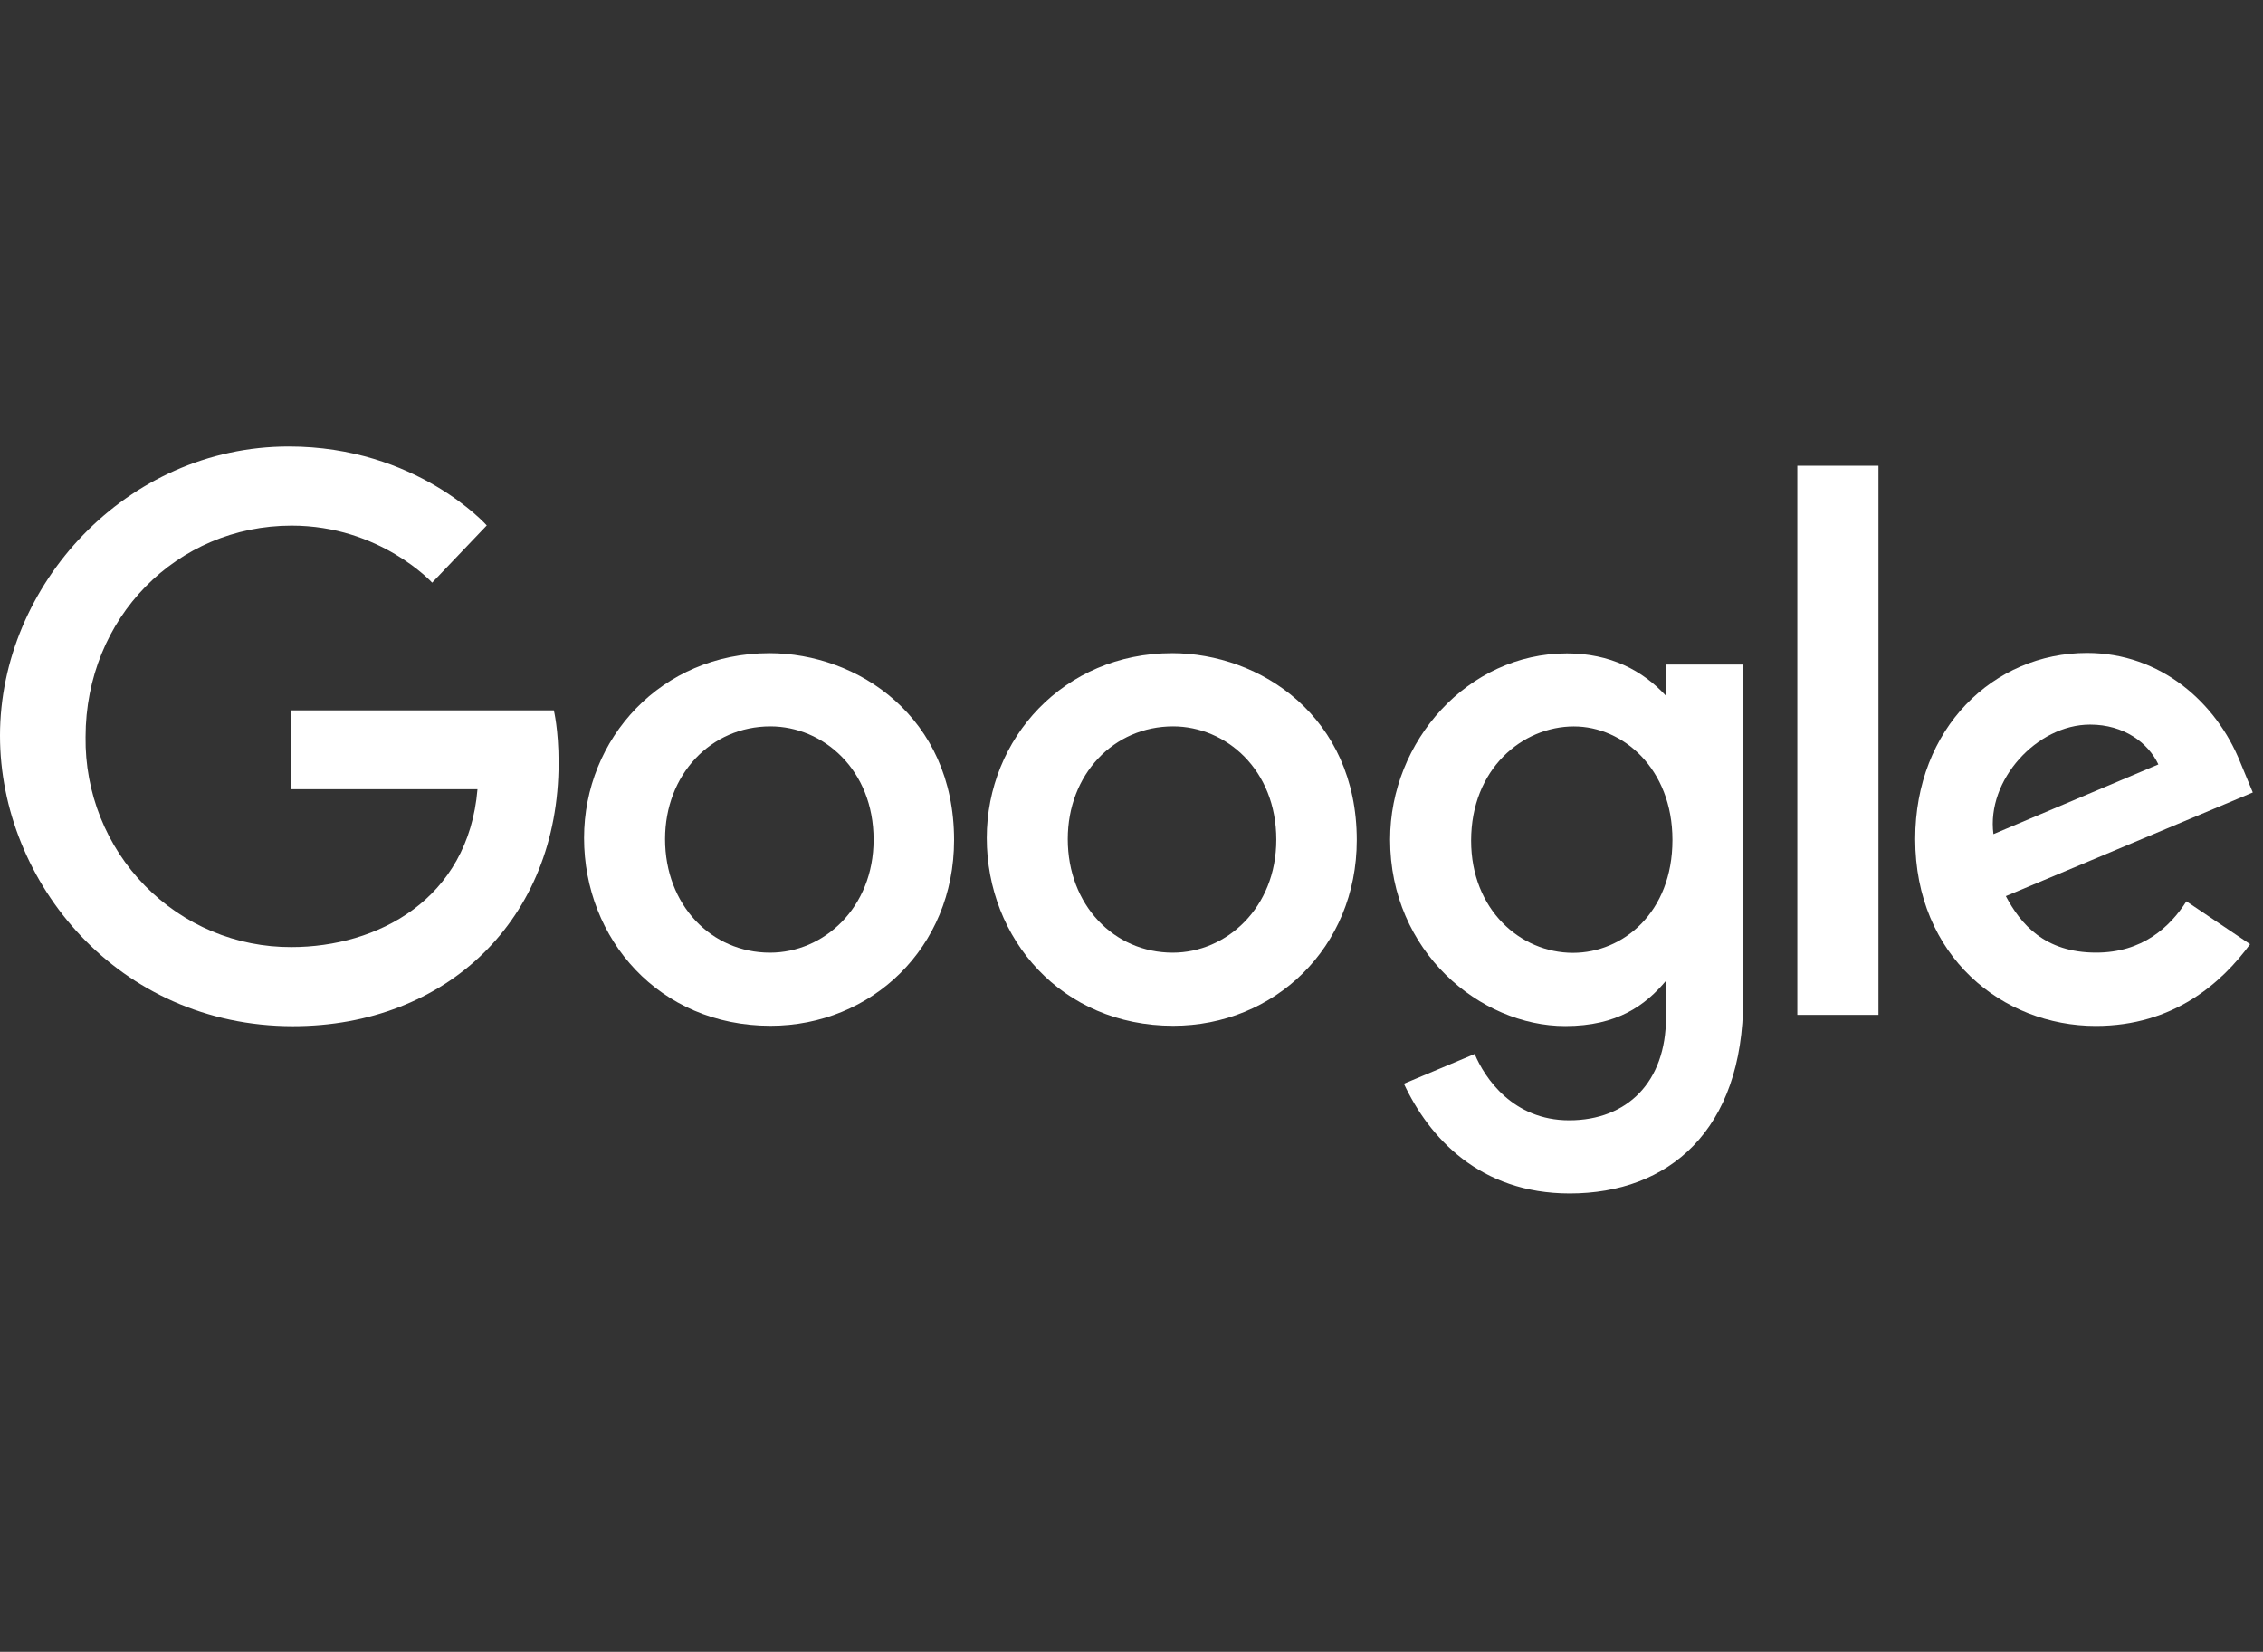 <?xml version="1.0" encoding="UTF-8"?>
<svg xmlns="http://www.w3.org/2000/svg" width="137" height="100" viewBox="0 0 137 100" fill="none">
  <rect x="0" y="0" width="137" height="100" fill="#333333" stroke="none"/>
  <path d="M33.533 43.003H17.62V47.779H28.907C28.348 54.465 22.84 57.335 17.639 57.335C15.992 57.342 14.359 57.017 12.837 56.38C11.315 55.742 9.933 54.803 8.773 53.619C7.614 52.435 6.699 51.03 6.082 49.484C5.465 47.939 5.159 46.284 5.181 44.618C5.181 37.387 10.715 31.82 17.655 31.82C23.008 31.82 26.163 35.272 26.163 35.272L29.468 31.808C29.468 31.808 25.222 27.029 17.482 27.029C7.625 27.029 0 35.444 0 44.533C0 53.439 7.172 62.124 17.731 62.124C27.018 62.124 33.817 55.688 33.817 46.171C33.817 44.163 33.529 43.003 33.529 43.003H33.533Z" fill="white"></path>
  <path d="M46.57 39.542C40.039 39.542 35.359 44.707 35.359 50.728C35.359 56.84 39.897 62.1 46.646 62.1C52.755 62.1 57.759 57.378 57.759 50.859C57.759 43.402 51.937 39.541 46.57 39.541V39.542ZM46.633 43.973C49.844 43.973 52.887 46.6 52.887 50.831C52.887 54.971 49.857 57.673 46.618 57.673C43.059 57.673 40.263 54.791 40.263 50.797C40.263 46.889 43.034 43.973 46.644 43.973H46.633Z" fill="white"></path>
  <path d="M70.949 39.542C64.418 39.542 59.738 44.707 59.738 50.728C59.738 56.84 64.276 62.1 71.025 62.1C77.134 62.1 82.138 57.378 82.138 50.859C82.138 43.402 76.316 39.541 70.949 39.541V39.542ZM71.012 43.973C74.223 43.973 77.266 46.6 77.266 50.831C77.266 54.971 74.236 57.673 70.997 57.673C67.438 57.673 64.642 54.791 64.642 50.797C64.642 46.889 67.413 43.973 71.022 43.973H71.012Z" fill="white"></path>
  <path d="M94.861 39.555C88.867 39.555 84.156 44.865 84.156 50.825C84.156 57.614 89.618 62.116 94.757 62.116C97.934 62.116 99.625 60.84 100.858 59.375V61.599C100.858 65.491 98.521 67.822 94.996 67.822C91.589 67.822 89.881 65.26 89.276 63.807L84.99 65.607C86.51 68.86 89.571 72.25 95.031 72.25C101.005 72.25 105.532 68.454 105.532 60.49V40.232H100.875V42.143C99.439 40.574 97.472 39.555 94.863 39.555H94.861ZM95.293 43.977C98.232 43.977 101.249 46.516 101.249 50.85C101.249 55.256 98.237 57.683 95.228 57.683C92.033 57.683 89.06 55.06 89.06 50.891C89.06 46.56 92.148 43.976 95.293 43.976V43.977Z" fill="white"></path>
  <path d="M126.346 39.528C120.693 39.528 115.945 44.08 115.945 50.791C115.945 57.896 121.237 62.109 126.876 62.109C131.594 62.109 134.502 59.499 136.218 57.159L132.363 54.565C131.363 56.133 129.69 57.67 126.9 57.67C123.766 57.67 122.325 55.934 121.431 54.25L136.382 47.975L135.62 46.137C134.176 42.537 130.806 39.528 126.347 39.528H126.346ZM126.541 43.866C128.578 43.866 130.044 44.962 130.666 46.276L120.681 50.497C120.249 47.228 123.312 43.866 126.528 43.866H126.541Z" fill="white"></path>
  <path d="M108.809 61.44H113.72V28.195H108.809V61.44Z" fill="white"></path>
</svg>
